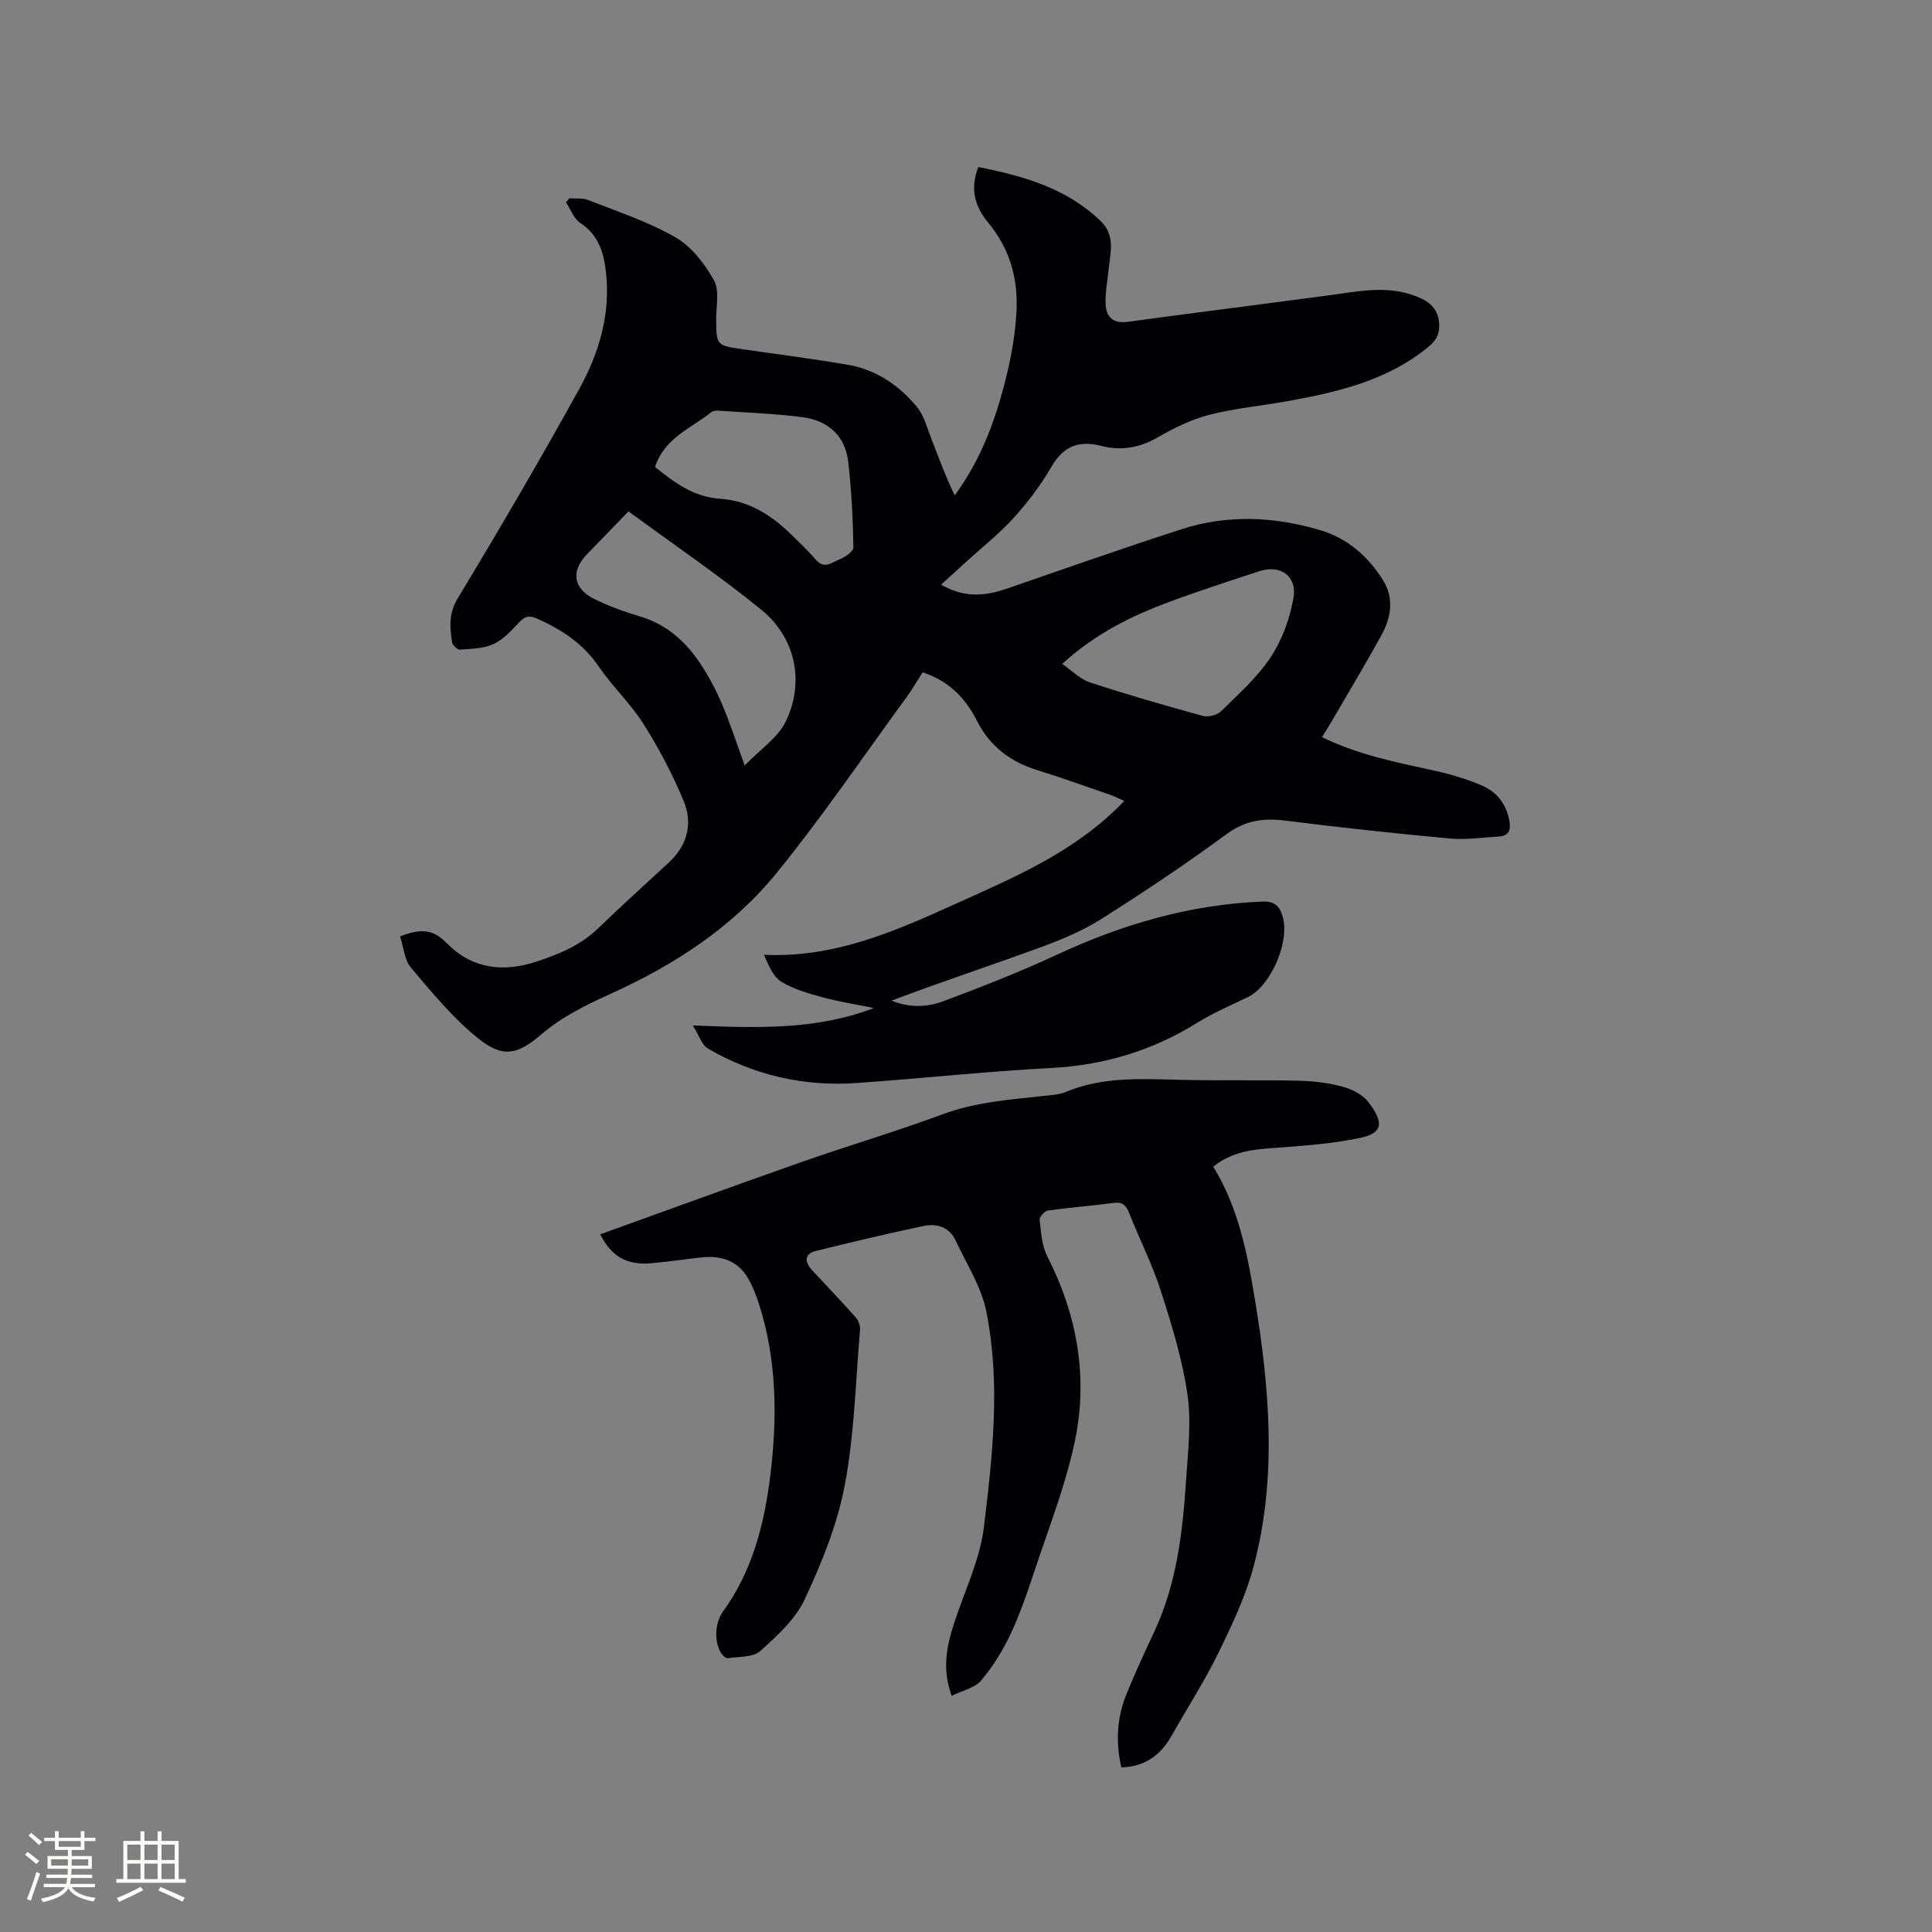 <svg enable-background="new 0 0 400 400" viewBox="0 0 400 400" xmlns="http://www.w3.org/2000/svg"><rect x="0" y="0" width="400" height="400" fill="#808080" stroke="none"/><path d="m194.84 121.04c5.25 3.02 9.6 2.23 14.05.69 11.89-4.12 23.77-8.29 35.74-12.16 9.57-3.1 19.28-2.63 28.81.23 5.57 1.67 9.83 5.42 12.89 10.31 2.38 3.8 1.67 7.81-.37 11.5-3.28 5.93-6.76 11.74-10.17 17.6-.63 1.08-1.31 2.13-2.09 3.4 7.39 3.62 15.14 5.17 22.87 6.85 3.49.76 6.98 1.78 10.26 3.18 3.15 1.35 5.14 3.98 5.71 7.53.29 1.81-.3 2.91-2.19 3.02-3.38.2-6.79.72-10.13.42-11.39-1.05-22.77-2.28-34.11-3.71-4.5-.57-8.25-.07-12.11 2.76-8.45 6.2-17.18 12.05-26.05 17.65-3.97 2.5-8.44 4.34-12.87 5.95-10.11 3.7-20.35 7.07-30.49 10.91 3.52 1.45 7.22 1.42 10.58.17 8.01-2.98 15.98-6.11 23.73-9.71 13.51-6.28 27.49-10.37 42.44-10.97 2.46-.1 3.59.85 4.24 3.15 1.47 5.18-2.42 14.29-7.23 16.63-3.52 1.71-7.16 3.25-10.47 5.31-9.3 5.79-19.31 8.79-30.29 9.37-13.43.7-26.83 2.17-40.25 3.11-10.94.76-21.27-1.62-30.75-7.13-1.29-.75-1.85-2.73-3.16-4.79 13.22.53 25.53 1 37.49-3.61-3.55-.73-7.15-1.29-10.65-2.23-2.92-.79-5.95-1.67-8.5-3.21-1.67-1.01-2.58-3.27-3.59-5.58 14.52.68 27.04-4.84 39.47-10.46 12.41-5.61 25.1-10.89 35.11-21.39-1.16-.52-1.94-.93-2.77-1.22-5.1-1.76-10.18-3.6-15.34-5.2-5.56-1.73-9.74-4.96-12.39-10.19-2.38-4.71-5.84-8.27-11.24-10.02-1.1 1.71-2.16 3.54-3.39 5.23-8.87 12.14-17.34 24.61-26.81 36.27-9.14 11.26-21.21 19.1-34.4 25.06-5.13 2.32-10.09 4.74-14.43 8.47-4.94 4.24-7.98 4.79-13.01.74-5.2-4.19-9.55-9.49-13.89-14.62-1.37-1.61-1.52-4.25-2.25-6.47 3.82-1.52 6.63-1.71 9.54 1.28 5.24 5.39 11.66 6.26 18.76 3.91 4.68-1.55 9.07-3.36 12.7-6.87 4.8-4.64 9.76-9.11 14.66-13.65 3.87-3.58 4.96-8.13 3.03-12.76-2.3-5.52-5.14-10.89-8.33-15.95-2.64-4.19-6.39-7.67-9.18-11.78-3.25-4.77-7.67-7.69-12.79-9.97-1.7-.76-2.57-.5-3.77.78-1.58 1.69-3.26 3.54-5.3 4.48-2.06.95-4.59.97-6.94 1.15-.52.04-1.51-.9-1.61-1.5-.48-3.09-.76-5.92 1.13-9.07 8.64-14.31 17.09-28.75 25.18-43.38 4.08-7.38 6.5-15.42 5.55-24.11-.45-4.13-1.53-7.78-5.33-10.28-1.34-.89-2-2.82-2.96-4.27.24-.28.47-.56.71-.84 1.32.11 2.77-.09 3.95.38 6.08 2.41 12.39 4.47 18.01 7.71 3.31 1.9 6.04 5.46 7.96 8.88 1.19 2.12.45 5.36.47 8.1.04 5.38.01 5.38 5.44 6.18 7.33 1.07 14.7 1.98 21.99 3.26 5.75 1 10.41 4.24 14.08 8.63 1.48 1.77 2.12 4.28 2.99 6.52 1.55 3.96 2.99 7.97 4.89 11.85 5.84-7.97 8.84-16.74 10.97-25.82.94-4 1.59-8.13 1.81-12.23.36-6.76-1.36-12.99-5.8-18.34-2.73-3.29-3.93-6.96-2.1-11.59 9.32 1.86 18.25 4.34 25.35 11.21 3.03 2.93 2 6.42 1.65 9.86-.25 2.41-.74 4.83-.65 7.23.1 2.69 1.48 4.17 4.58 3.75 13.95-1.9 27.93-3.65 41.89-5.52 5.67-.76 11.32-1.98 16.98-.07 2.82.95 5.3 2.3 5.6 5.73.18 2.01-.36 3.5-2.07 4.92-8.51 7.08-18.79 9.45-29.27 11.36-5.42.98-10.95 1.47-16.27 2.84-3.73.96-7.33 2.75-10.7 4.69-3.73 2.14-7.55 2.79-11.56 1.75-4.73-1.22-7.93.03-10.44 4.39-2.16 3.74-4.85 7.25-7.74 10.47-2.86 3.18-6.27 5.86-9.44 8.75-1.74 1.57-3.48 3.15-5.62 5.1zm-64.72-15.17c-3.34 3.45-5.9 6.13-8.49 8.77-3.47 3.52-3.05 7.17 1.42 9.38 3.01 1.49 6.23 2.64 9.46 3.61 5.48 1.63 9.42 5.16 12.47 9.74 1.74 2.62 3.24 5.45 4.48 8.35 1.68 3.94 3 8.04 4.72 12.76 3.13-3.26 6.9-5.72 8.55-9.19 3.91-8.21 1.93-17.32-5.09-23.04-8.75-7.11-18.11-13.46-27.52-20.38zm89.8 31.59c2.05 1.41 3.71 3.16 5.73 3.82 7.74 2.54 15.57 4.8 23.42 6.95 1.11.3 2.93-.18 3.75-.98 3.62-3.57 7.52-7.03 10.29-11.22 2.36-3.57 3.93-7.96 4.69-12.2.82-4.54-2.74-7-7.04-5.58-6.22 2.05-12.47 4.06-18.61 6.34-7.86 2.92-15.36 6.57-22.23 12.87zm-84.3-40.79c4.07 3.31 8.06 6.24 13.51 6.6 5.72.37 10.42 3.26 14.48 7.2 1.82 1.77 3.68 3.52 5.33 5.45 1.74 2.03 3.37.46 4.85-.1 1.16-.44 2.92-1.66 2.9-2.5-.11-5.9-.39-11.83-1.07-17.69-.62-5.41-4.19-8.56-9.43-9.25-5.75-.75-11.57-.95-17.36-1.35-.51-.04-1.16-.01-1.52.28-4.22 3.35-9.75 5.37-11.69 11.36z" fill="#010103"/><path d="m232.16 365.93c-1.2-5.3-.91-10.3 1.04-15.12 1.79-4.41 3.8-8.74 5.81-13.05 4.62-9.9 5.85-20.52 6.55-31.22.38-5.92 1.13-11.97.3-17.76-1.04-7.27-3.25-14.43-5.5-21.46-1.77-5.52-4.44-10.76-6.58-16.17-.64-1.62-1.36-2.35-3.24-2.1-4.51.62-9.07.94-13.57 1.58-.69.1-1.8 1.32-1.73 1.9.3 2.57.45 5.36 1.59 7.59 6.21 12.15 8.48 25.01 5.71 38.25-1.92 9.17-5.43 18.01-8.38 26.94-1.46 4.42-2.98 8.85-4.96 13.05-1.6 3.4-3.64 6.7-6.06 9.56-1.32 1.55-3.85 2.07-6.1 3.19-2.02-5.52-1.06-10.13.39-14.7 2.14-6.75 5.45-13.34 6.28-20.24 1.79-14.8 3.47-29.81.5-44.63-1.03-5.13-4.1-9.87-6.37-14.72-1.32-2.82-3.95-3.57-6.71-2.98-7.45 1.58-14.87 3.33-22.26 5.17-2.25.56-2.42 2.17-.71 4 3.01 3.23 6.07 6.43 9 9.74.57.64.97 1.75.9 2.6-.92 10.75-1.17 21.64-3.17 32.2-1.54 8.11-4.77 16.04-8.28 23.57-1.93 4.13-5.72 7.57-9.22 10.72-1.47 1.32-4.34 1.1-6.6 1.47-.38.06-.97-.35-1.25-.72-1.74-2.27-1.62-6.5.15-8.94 6.09-8.41 8.57-18.11 9.8-28.2 1.46-11.99 1.37-23.91-2.38-35.56-.58-1.8-1.29-3.61-2.24-5.24-2.17-3.72-5.66-4.77-9.74-4.31-3.37.38-6.72.87-10.09 1.19-5.16.49-8.37-1.28-10.78-5.97 13.87-4.99 27.67-10.05 41.53-14.92 9.78-3.43 19.74-6.37 29.46-9.97 6.69-2.48 13.6-2.98 20.53-3.74 1.68-.18 3.46-.25 4.98-.89 7.58-3.15 15.48-2.67 23.41-2.48 8.26.21 16.54 0 24.8.19 3.04.07 6.15.46 9.08 1.26 1.94.53 4.13 1.66 5.3 3.21 3.37 4.46 2.83 6.44-2.03 7.43-5.15 1.06-10.45 1.49-15.71 1.89-4.96.38-9.94.41-14.42 4 5.21 8.46 7.04 17.94 8.61 27.41 3.04 18.39 4.63 36.89-.21 55.2-1.63 6.18-4.43 12.11-7.25 17.89-2.87 5.89-6.44 11.44-9.67 17.15-2.23 3.97-5.33 6.56-10.51 6.74z" fill="#010103"/><g fill="#fcfbfa"><path d="m5.17 384 .55-.58c.85.61 1.65 1.24 2.4 1.87l-.59.64c-.83-.73-1.62-1.38-2.36-1.93m1.22 9.53-.82-.34c.71-1.76 1.37-3.64 1.98-5.63.24.13.5.25.76.36-.6 1.67-1.24 3.54-1.92 5.61m-.5-13.5.57-.54c.56.44 1.31 1.06 2.26 1.87l-.64.64c-.68-.66-1.41-1.32-2.19-1.97m3.25.46h2.24v-1.36h.77v1.36h4.57v-1.36h.76v1.36h2.28v.69h-2.28v1.84h-2.64v1.26h4.18v2.64h-4.21c0 .45-.02.86-.05 1.21h4.32v.69h-4.38c-.04.34-.1.75-.19 1.22h5.15v.69h-4.82c.87 1.19 2.51 1.92 4.93 2.19-.17.31-.3.57-.37.76-2.77-.49-4.52-1.41-5.26-2.76-.56 1.26-2.3 2.23-5.24 2.9-.12-.24-.26-.48-.43-.72 2.73-.55 4.38-1.34 4.96-2.38h-4.38v-.69h4.65c.1-.38.17-.79.21-1.22h-4.32v-.69h4.4c.03-.34.05-.75.05-1.21h-4.2v-2.64h4.23v-1.26h-2.69v-1.84h-2.24zm1.46 4.46v1.29h3.45c.01-.4.02-.57.01-.53v-.32-.45h-3.46zm1.55-2.59h4.57v-1.19h-4.57zm6.11 2.59h-3.42v.77c-.01.19-.01.37-.02.53h3.44z"/><path d="m32.63 379.16h.82v1.98h3.54v7.89h1.46v.78h-14.37v-.78h1.46v-7.89h3.54v-1.98h.82v1.98h2.73zm-3.49 11.48.5.73c-1.61.82-3.28 1.63-5 2.41-.13-.27-.28-.55-.44-.82 1.75-.72 3.4-1.49 4.94-2.32m-2.78-5.55h2.73v-3.18h-2.73zm0 3.95h2.73v-3.2h-2.73zm3.54-3.95h2.73v-3.18h-2.73zm0 3.95h2.73v-3.2h-2.73zm7.89 4.68c-1.84-.92-3.51-1.7-5.02-2.32l.45-.73c1.89.8 3.57 1.55 5.04 2.23zm-1.62-11.81h-2.73v3.18h2.73zm-2.73 7.13h2.73v-3.2h-2.73z"/></g></svg>